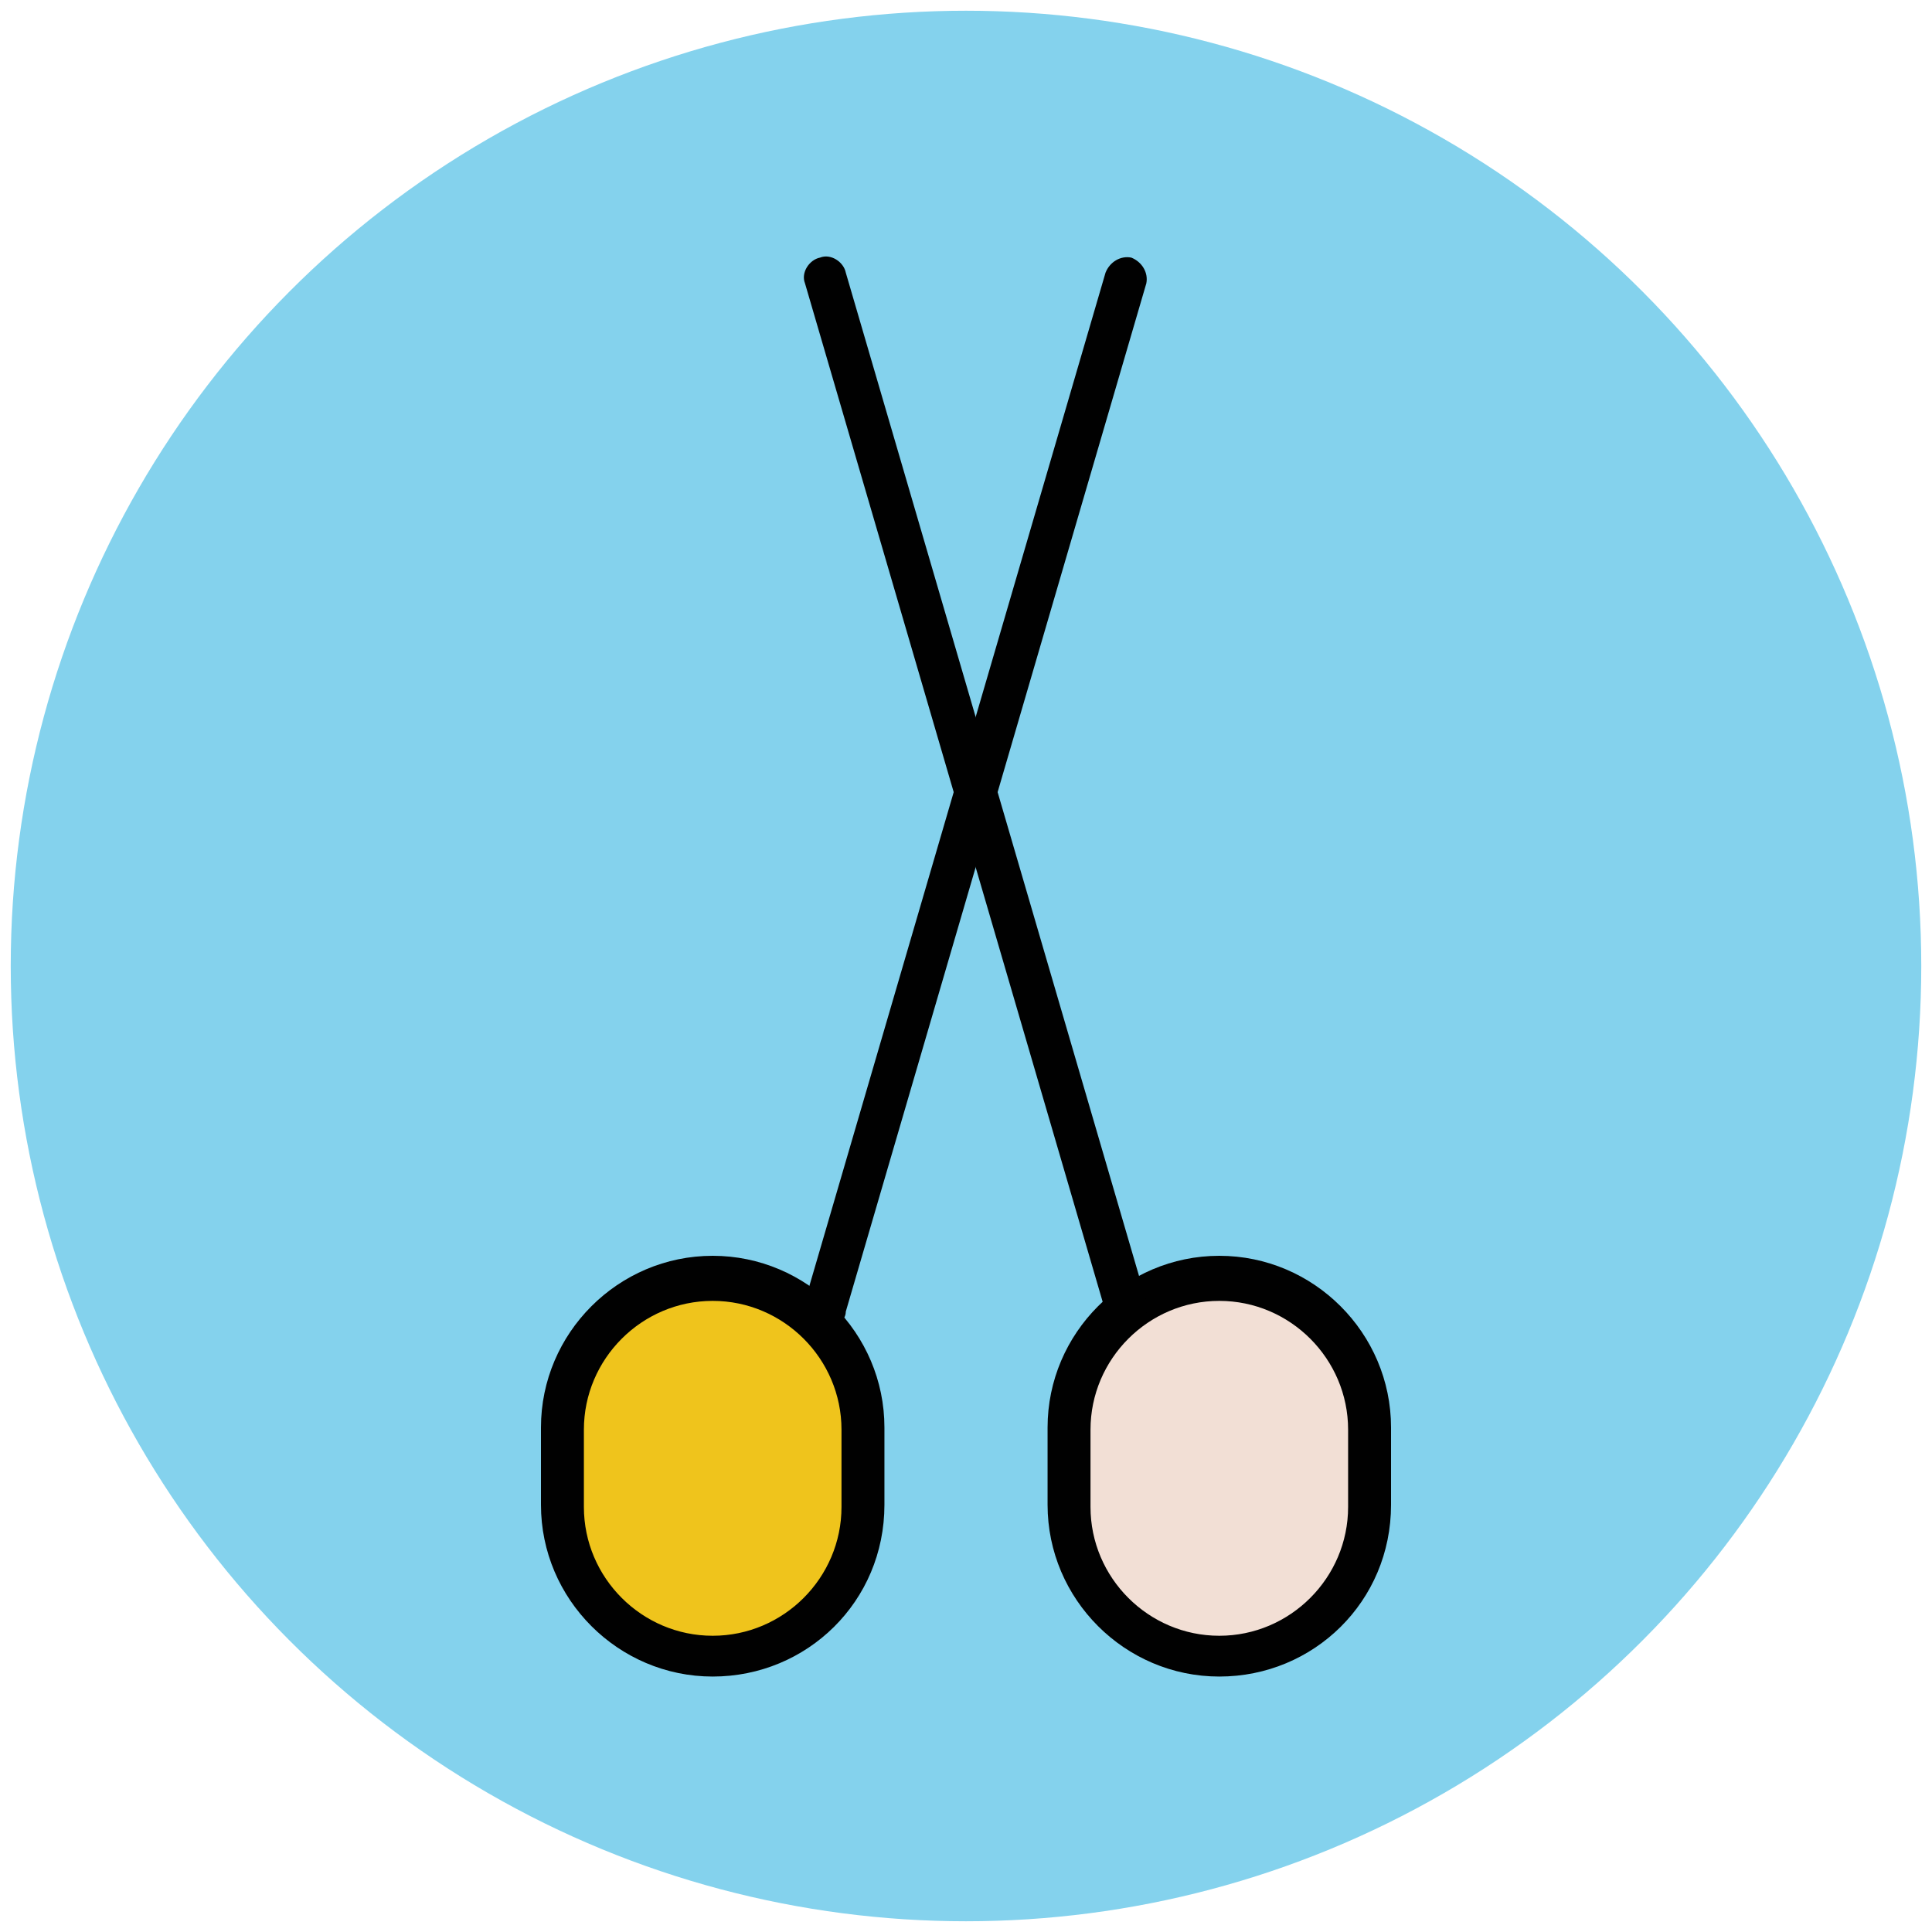 <?xml version="1.0" encoding="utf-8"?>
<!-- Generator: Adobe Illustrator 18.0.0, SVG Export Plug-In . SVG Version: 6.00 Build 0)  -->
<!DOCTYPE svg PUBLIC "-//W3C//DTD SVG 1.1//EN" "http://www.w3.org/Graphics/SVG/1.1/DTD/svg11.dtd">
<svg version="1.1" id="Layer_1" xmlns="http://www.w3.org/2000/svg" xmlns:xlink="http://www.w3.org/1999/xlink" x="0px" y="0px"
	 viewBox="0 0 90 90" enable-background="new 0 0 90 90" xml:space="preserve">
<g>
	<g>
		<circle fill="#84D2ED" cx="45" cy="45" r="44.5"/>
	</g>
	<g>
		<path fill="#F2DFD5" d="M56.8,77.1L56.8,77.1c-3.9,0-7-3.1-7-7v-3.6c0-3.9,3.1-7,7-7l0,0c3.9,0,7,3.1,7,7v3.6
			C63.8,74,60.7,77.1,56.8,77.1z"/>
		<path fill="#010101" d="M56.8,78.1c-4.4,0-8-3.6-8-8v-3.6c0-4.4,3.6-8,8-8s8,3.6,8,8v3.6C64.8,74.6,61.2,78.1,56.8,78.1z
			 M56.8,60.6c-3.3,0-6,2.7-6,6v3.6c0,3.3,2.7,6,6,6s6-2.7,6-6v-3.6C62.8,63.3,60.1,60.6,56.8,60.6z"/>
	</g>
	<g>
		<path fill="#EFC41C" d="M33.2,77.1L33.2,77.1c-3.9,0-7-3.1-7-7v-3.6c0-3.9,3.1-7,7-7l0,0c3.9,0,7,3.1,7,7v3.6
			C40.2,74,37.1,77.1,33.2,77.1z"/>
		<path fill="#010101" d="M33.2,78.1c-4.4,0-8-3.6-8-8v-3.6c0-4.4,3.6-8,8-8s8,3.6,8,8v3.6C41.2,74.6,37.6,78.1,33.2,78.1z
			 M33.2,60.6c-3.3,0-6,2.7-6,6v3.6c0,3.3,2.7,6,6,6s6-2.7,6-6v-3.6C39.2,63.3,36.5,60.6,33.2,60.6z"/>
	</g>
	<g>
		<g>
			<path fill="#010101" d="M52.5,61.8c-0.4,0-0.8-0.3-1-0.7l-14-47.9c-0.2-0.5,0.2-1.1,0.7-1.2c0.5-0.2,1.1,0.2,1.2,0.7l14,47.9
				c0.2,0.5-0.2,1.1-0.7,1.2C52.7,61.8,52.6,61.8,52.5,61.8z"/>
		</g>
		<g>
			<path fill="#010101" d="M38.5,61.8c-0.1,0-0.2,0-0.3,0c-0.5-0.2-0.8-0.7-0.7-1.2l14-47.9c0.2-0.5,0.7-0.8,1.2-0.7
				c0.5,0.2,0.8,0.7,0.7,1.2l-14,47.9C39.4,61.5,39,61.8,38.5,61.8z"/>
		</g>
	</g>
</g>
</svg>
